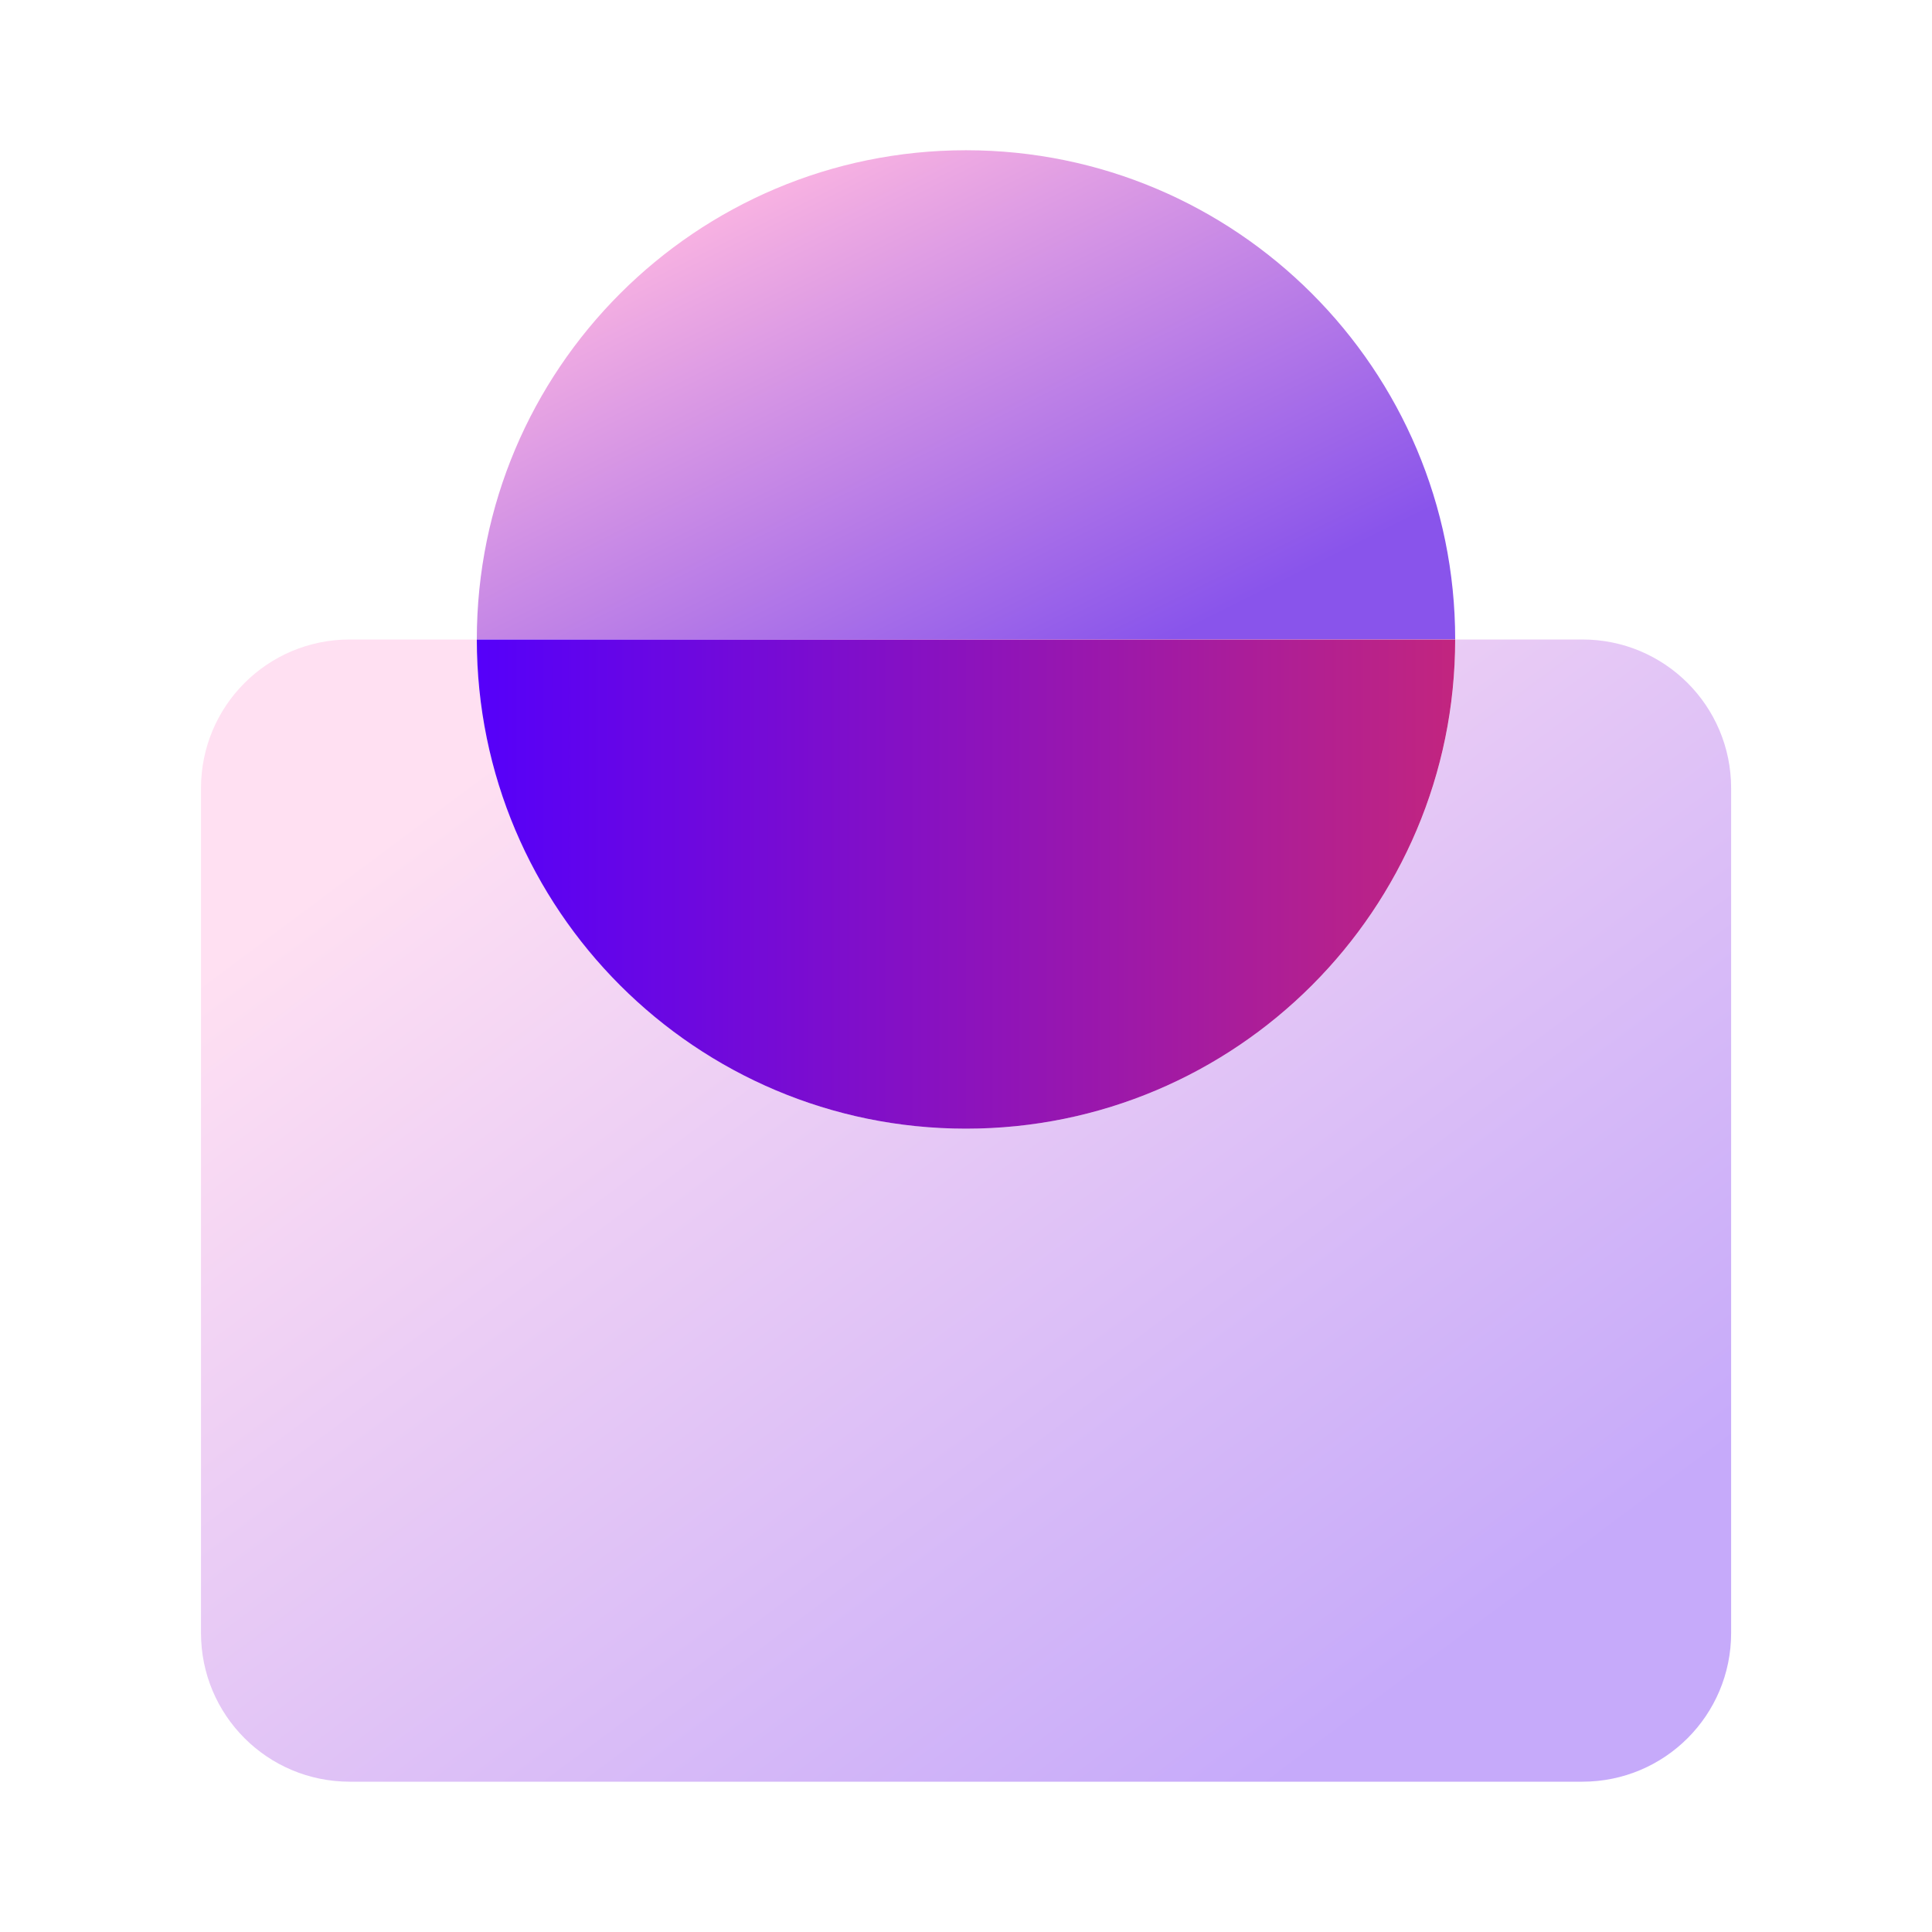 <svg fill="none" height="30" viewBox="0 0 30 30" width="30" xmlns="http://www.w3.org/2000/svg" xmlns:xlink="http://www.w3.org/1999/xlink"><linearGradient id="a" gradientUnits="userSpaceOnUse" x1="20.372" x2="16.073" y1="8.822" y2=".225"><stop offset="0" stop-color="#8954eb"/><stop offset="1" stop-color="#ffb8e1"/></linearGradient><linearGradient id="b" gradientUnits="userSpaceOnUse" x1="23.409" x2="11.381" y1="25.074" y2="8.961"><stop offset="0" stop-color="#c6aafa"/><stop offset="1" stop-color="#ffe0f2"/></linearGradient><linearGradient id="c" gradientUnits="userSpaceOnUse" x1="7.404" x2="22.596" y1="13.728" y2="13.728"><stop offset="0" stop-color="#5500fa"/><stop offset="1" stop-color="#c2257f"/></linearGradient><path d="m15 2.333c-4.194 0-7.596 3.402-7.596 7.596h15.192c0-4.194-3.402-7.596-7.596-7.596z" fill="url(#a)"/><path d="m24.571 9.93h-1.974c0 4.194-3.402 7.596-7.596 7.596s-7.596-3.402-7.596-7.596h-1.974c-1.278 0-2.31 1.032-2.31 2.31v13.116c0 1.278 1.032 2.31 2.31 2.31h19.14c1.278 0 2.31-1.032 2.31-2.31v-13.116c0-1.278-1.032-2.31-2.31-2.31z" fill="url(#b)"/><path d="m15 17.526c4.194 0 7.596-3.402 7.596-7.596h-15.192c0 4.194 3.402 7.596 7.596 7.596z" fill="url(#c)"/></svg>